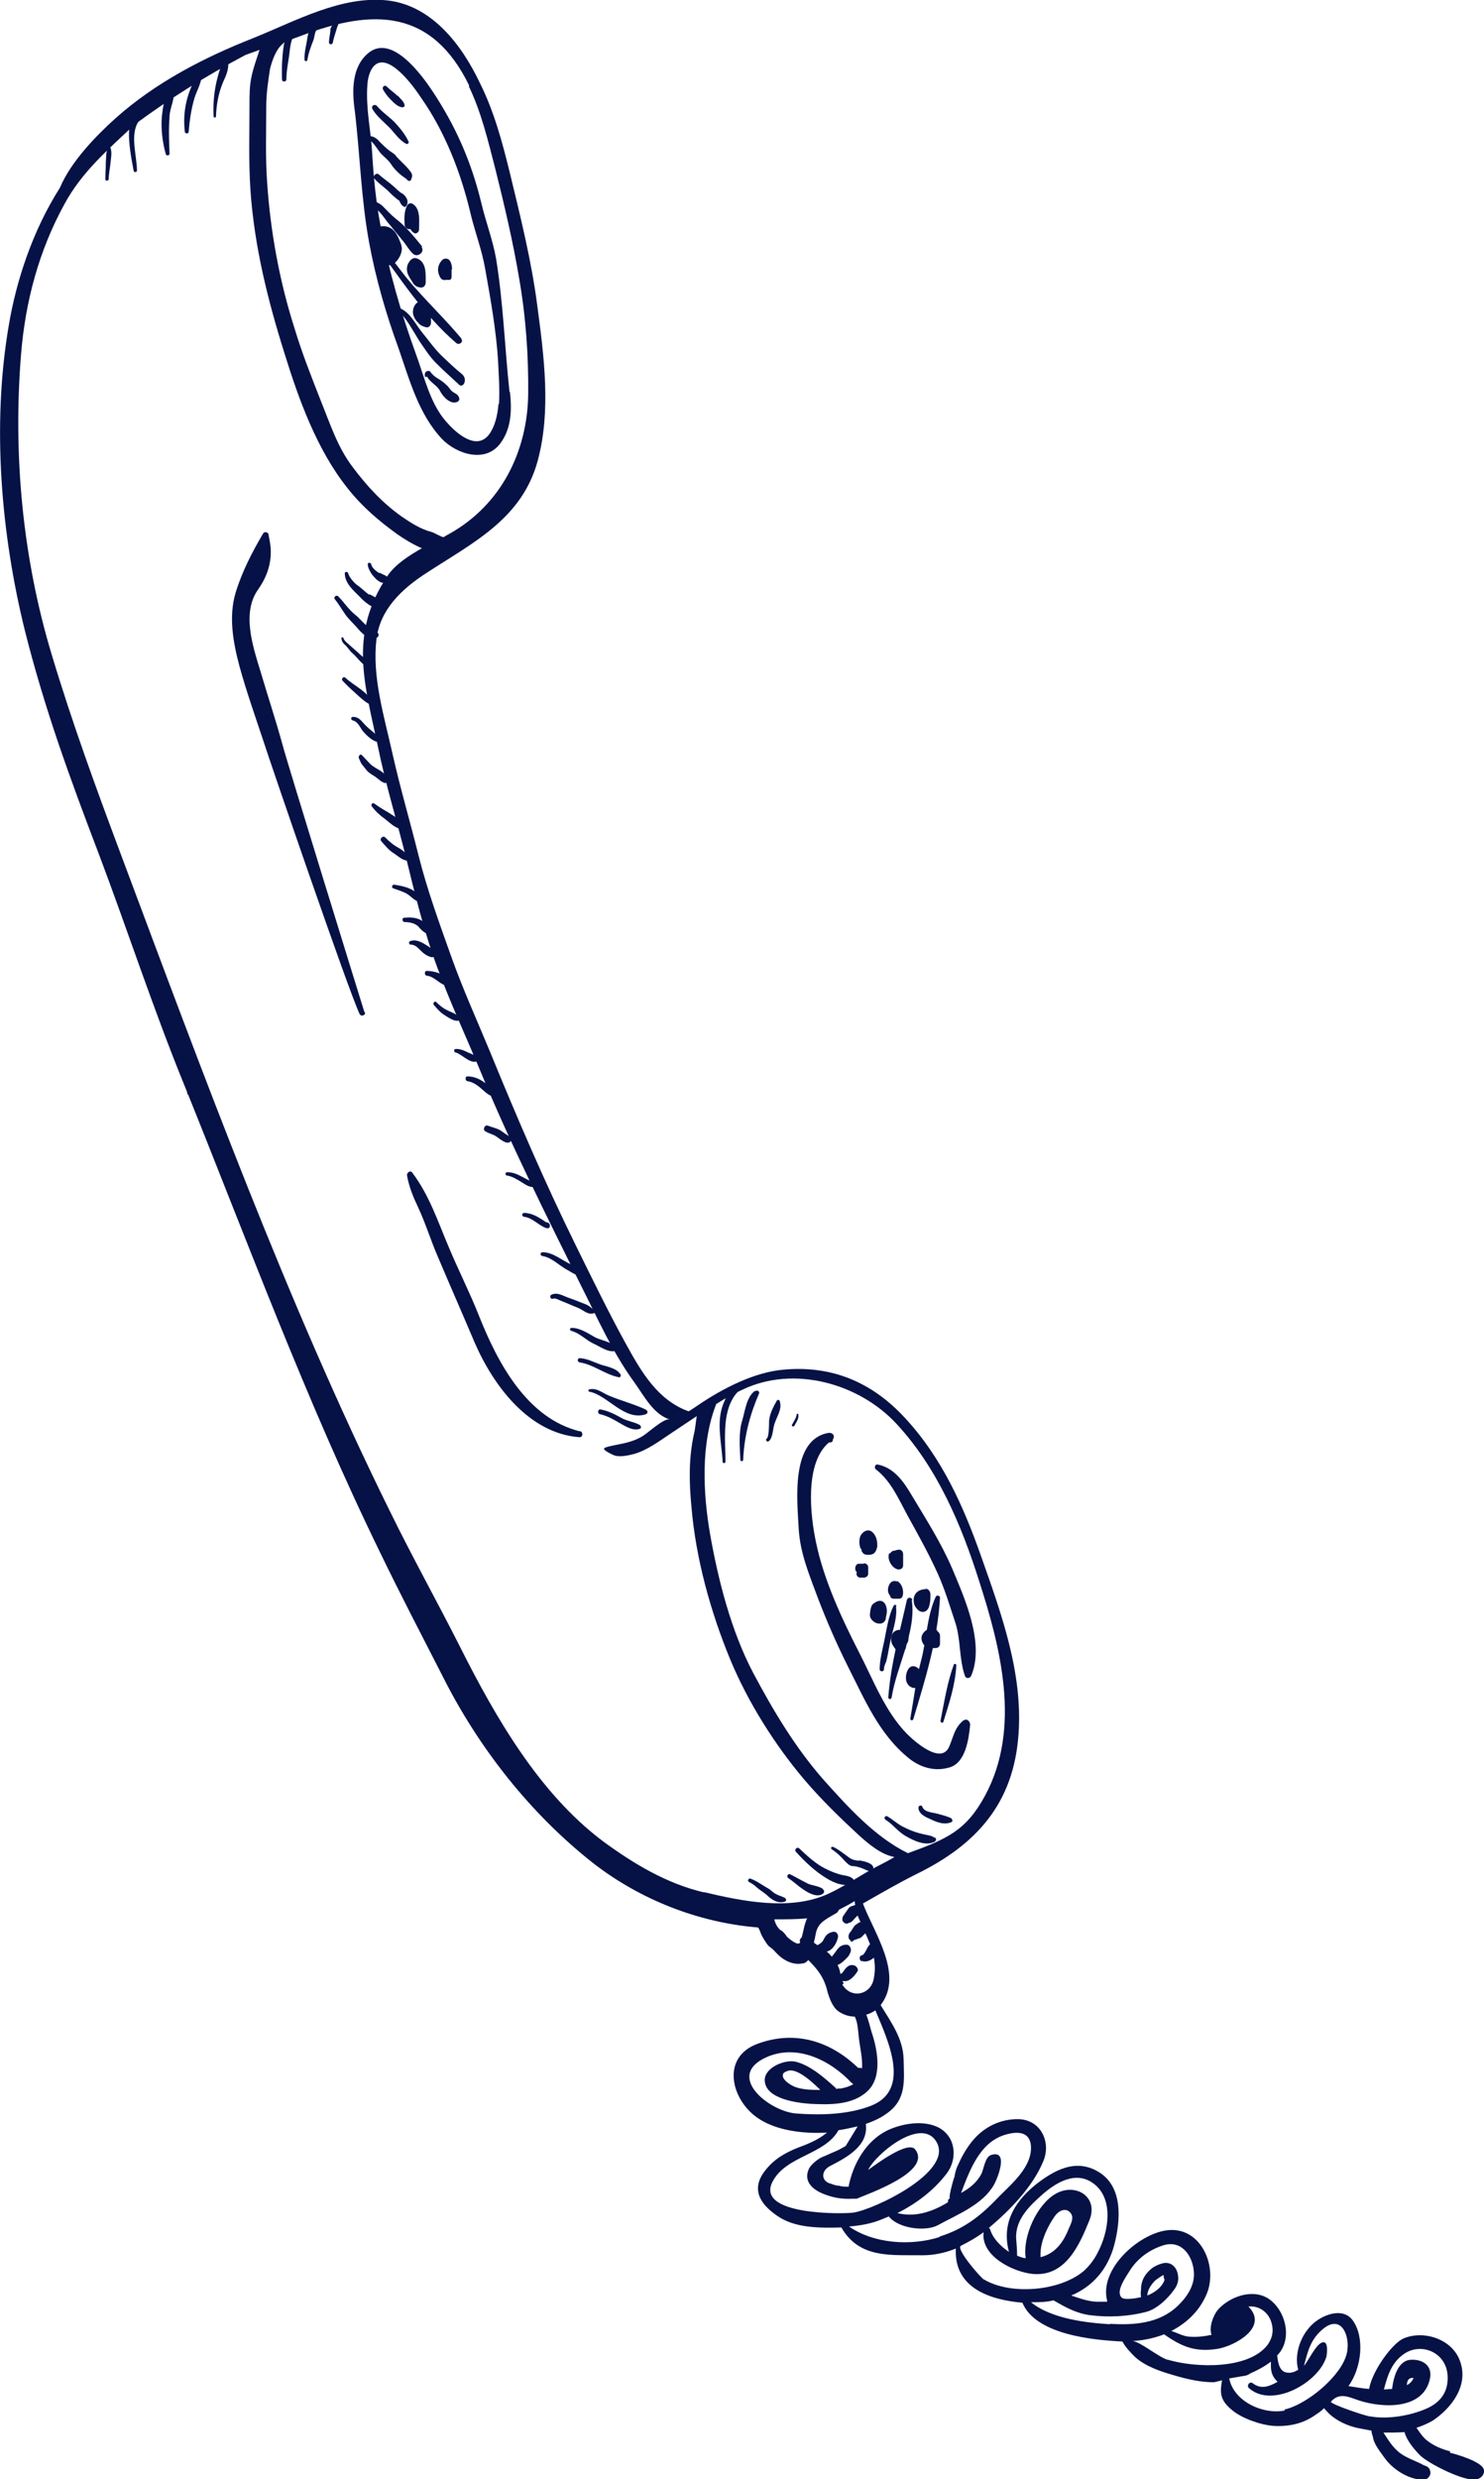 <?xml version="1.0" encoding="UTF-8"?>
<svg xmlns="http://www.w3.org/2000/svg" viewBox="0 0 309.9 517.3">
  <defs>
    <style>.d{fill:#061246;}</style>
  </defs>
  <g id="a"></g>
  <g id="b">
    <g id="c">
      <g>
        <g>
          <path class="d" d="M96.4,78c-1.4-1.1-2.7-2.4-4-3.6-1.6-1.5-2.9-3.4-4.3-5.1-1.3-1.6-2.3-3.8-4.2-4.8-.3-.2-.6,.1-.6,.4,0,.1,0,.3,0,.4,0,.3,.3,.4,.6,.3,1.3,1.4,2.8,4.2,3.7,5.6,1.1,1.6,2.1,3.2,3.5,4.6,1.6,1.6,3.2,3,4.8,4.5,.4,.4,1,0,1.1-.5,.2-.7,0-1.3-.6-1.8Z"></path>
          <path class="d" d="M96.4,70.7c-3-3.6-6.4-6.9-9.5-10.4-3-3.2-5.3-7.1-8.5-10.1-.2-.2-.5,0-.4,.3,5.3,7.2,10.4,15.2,17.3,21.1,.6,.5,1.6-.3,1-.9Z"></path>
          <path class="d" d="M95.9,83.1c-.2-.8-.7-.9-1.3-1.3-.6-.4-.8-1-1.3-1.4-.6-.6-1.3-1.1-2-1.5-.5-.3-1.1-.8-1.4-1.3-.1-.2-.4-.2-.5-.2-.6,.1-.7,.4-.7,1,0,.3,.3,.3,.5,.2,.6,1.2,2.1,1.8,2.7,3,.6,1.2,2.3,3,3.7,2.2,.2-.1,.4-.4,.3-.7Z"></path>
          <path class="d" d="M88.2,51.5c-1.7-2.1-3.4-4.2-5.6-5.9-1-.8-1.8-1.7-2.7-2.6-.7-.7-1.6-.8-2.3-1.6-.4-.5-1.1,.1-.8,.6,.5,.7,1,1.1,1.7,1.6,1.1,.7,1.9,2.2,2.8,3.2,.9,1.1,1.8,2.2,2.7,3.3,.8,.9,1.4,2.1,2.3,2.9,1,.8,2.5-.5,1.7-1.5Z"></path>
          <path class="d" d="M84,40.4c-.7-.4-1.2-1-1.8-1.5-1-.9-2.1-1.6-3.1-2.5-.5-.5-1.4,.4-.9,.9,.8,.9,1.8,1.6,2.7,2.4,.8,.8,1.6,1.6,2.5,2.2,.2,.5,.4,.9,.9,1.2,.2,.2,.5,0,.6-.2,.6-1-.2-2.1-1-2.6Z"></path>
          <path class="d" d="M85.7,35.8c-.9-1.3-2.3-2.3-3.2-3.5-.3-.3-.7-.5-1.1-.8-.7-.5-1.4-1.2-2-1.8-.6-.7-1.2-1.2-2.1-1.3-.5,0-.6,.6-.2,.8,1,.5,1.8,2.2,2.6,3,.7,.7,1.4,1.2,2,2.1,.5,.8,1.2,1.5,1.9,2.1,.4,.4,1.1,.7,1.5,1.2,.2,.2,.6,.2,.7,0,.3-.7,.4-1.1,0-1.7Z"></path>
          <path class="d" d="M85.3,29.5c-.7-1.5-1.8-2.8-2.9-4-1.2-1.2-2.6-2.1-3.7-3.4-.5-.5-1.3,0-.9,.7,.9,1.5,2.2,2.5,3.4,3.7,1.2,1.2,2.1,2.7,3.6,3.5,.3,.2,.7-.2,.5-.5Z"></path>
          <path class="d" d="M83,20c-.7-.7-1.5-1.2-2.2-1.9-.4-.5-1.1,0-.8,.6,.4,.7,.9,1.4,1.5,2,.6,.6,1.5,1.6,2.5,1.7,.2,0,.5-.1,.5-.4-.1-.8-.9-1.4-1.4-2Z"></path>
          <path class="d" d="M35.4,24.3c.1-1.9,1.1-3.5,.9-5.4,0-.4-.5-.6-.7-.3-1.3,1.3-1.6,3.9-1.8,5.7-.2,2.7,.1,5.2,.8,7.8,.1,.5,.9,.4,.8-.1-.1-2.6-.2-5,0-7.5Z"></path>
          <path class="d" d="M42,15.1c0-.3-.5-.3-.6,0-.9,1.8-1.6,3.1-2.2,5.1-.7,2.4-.9,4.8-.6,7.3,0,.4,.8,.5,.8,0,.2-2.4,.5-4.6,1.2-7,.5-1.7,1.8-3.6,1.4-5.4Z"></path>
          <path class="d" d="M47.5,12.4c0-.3-.6-.3-.8,0-1.6,3.9-2.3,7.7-2.1,11.9,0,.3,.5,.3,.5,0,.1-2.5,.5-4.8,1.5-7.2,.7-1.5,1.4-3.1,.9-4.7Z"></path>
          <path class="d" d="M61.7,5.8c-3-.9-2.9,9.4-2.8,10.8,0,.6,.9,.5,.9,0,0-2,.5-4,.7-6,.1-1,.3-2,.7-3,.2-.5,.6-.8,.7-1.3,0-.2,0-.4-.3-.5Z"></path>
          <path class="d" d="M65.5,5c-.8,.7-1.1,1.7-1.3,2.8-.2,1.6-.7,3.1-.6,4.7,0,.3,.5,.4,.6,0,.2-1.4,.7-2.7,1.2-4,.4-1,.2-1.9,1.1-2.8,.5-.5-.4-1.4-.9-.9Z"></path>
          <path class="d" d="M70.8,3.7c-.7-.7-1.3,1-1.4,1.4,0,.3-.4,.7-.4,1,0,.9-.3,1.8-.3,2.8,0,.4,.7,.5,.8,0,.2-1.1,.6-2.1,.9-3.2,.2-.5,.8-1.7,.3-2.2Z"></path>
          <path class="d" d="M28.7,24.9c-3.3-.8-1,9.4-.8,10.7,0,.4,.7,.4,.7,0,0-3-1.5-7.5,.3-10.2,.1-.2,0-.4-.2-.4Z"></path>
          <path class="d" d="M23.1,30.9c-.1-.3-.5-.2-.6,0-.4,.9-.3,1.9-.4,2.8,0,1.2-.1,2.5-.1,3.7,0,.4,.6,.4,.7,0,0-1.2,.3-2.4,.4-3.6,.1-1,.3-1.9,0-2.9Z"></path>
          <path class="d" d="M78.8,131.9c-.6-.4-1.3-.7-1.9-1.1-1-.7-1.8-1.8-2.7-2.5-1.4-1.1-2.4-2.7-3.6-3.9-.4-.3-1,.2-.7,.6,.8,1,1.5,2.2,2.2,3.2,.7,1,1.6,1.8,2.4,2.7,1,1.2,2.6,2.9,4.3,2.1,.3-.2,.4-.8,0-1Z"></path>
          <path class="d" d="M77.1,124.1c-.9-.6-1.6-1.4-2.5-2-.7-.5-1.7-1.7-1.9-2.5-.1-.4-.7-.3-.7,0,0,2.1,1.8,3.6,3.1,4.9,.8,.9,3.1,3,4.3,2.1,1.5-1.1-1.7-2.2-2.2-2.6Z"></path>
          <path class="d" d="M79.2,119.6c-.6-.4-1.5-1-1.7-1.9-.1-.4-.7-.3-.7,0,0,.8,.5,1.6,.9,2.2,.5,.6,1.4,1.7,2.3,1.7,.5,0,.9,0,1.1-.5,.3-.9-1.3-1.2-1.8-1.6Z"></path>
          <path class="d" d="M77.8,138.9c-.8-1-2.1-1.8-3-2.7-.6-.5-1.1-1-1.7-1.5-.5-.5-1.2-.9-1.4-1.6,0-.2-.4-.1-.4,0,0,.7,.4,1.2,.9,1.6,.5,.5,.9,1.2,1.4,1.6,1.1,.9,2.4,3.1,3.9,3,.2,0,.4-.3,.2-.5Z"></path>
          <path class="d" d="M77.8,146.6c-1-2.3-3.9-3.5-5.7-5.2-.3-.3-.9,.2-.6,.6,.9,1,1.9,1.9,2.9,2.8,.9,.8,1.8,1.7,2.9,2.2,.2,.1,.5-.1,.4-.4Z"></path>
          <path class="d" d="M78.1,152.9c-.7-.6-1.5-1.2-2.1-1.9-.7-.8-1.3-1.5-2.4-1.4-.3,0-.4,.6,0,.7,1.2,.3,1.5,1.4,2.2,2.3,.7,.8,1.9,2,3,2.2,.3,0,.5-.1,.4-.4-.1-.7-.5-1-1-1.4Z"></path>
          <path class="d" d="M77.4,159.5c-.6-.6-1.2-1.3-1.8-1.9-.5-.5-.8,.5-.7,.5,0,0,.5,1.2,.6,1.3,.4,.5,.8,1,1.2,1.5,.5,.5,1.1,.8,1.7,1.2,.7,.5,1.2,1.1,2,1.3,.3,0,.6-.3,.5-.6-.3-1.9-2.4-2.2-3.6-3.4Z"></path>
          <path class="d" d="M81.7,169.9c-1.2-.7-2.4-1.4-3.5-2.2-.3-.3-.8,.1-.6,.5,.8,1.1,1.7,1.9,2.8,2.7,.9,.7,1.9,1.7,3,2,.3,0,.6-.2,.5-.6-.3-1.2-1.3-1.9-2.3-2.4Z"></path>
          <path class="d" d="M85.5,179c-.6-.9-1.4-1.6-2.3-2.1-1.1-.6-1.9-1.3-2.8-2.2-.4-.4-1.2,.3-.8,.8,.7,.8,1.5,1.8,2.4,2.4,1,.6,1.9,1.6,3.1,1.7,.3,0,.5-.3,.3-.5Z"></path>
          <path class="d" d="M154.1,289.8c-1.8-.4-2.4,1.7-3,3-1.6,3.9-.4,8.2-.2,12.2,0,.4,.6,.4,.6,0,0-4.6-.9-10.9,2.6-14.6,.2-.2,.2-.5-.1-.6Z"></path>
          <path class="d" d="M157.7,290.2c-1.8,1.2-2.1,4.2-2.7,6.2-.8,2.5-.5,5.6-.4,8.2,0,.4,.6,.4,.6,0,.2-4.9,1.4-9.4,3.3-13.8,.2-.5-.4-.8-.8-.5Z"></path>
          <path class="d" d="M162.8,292.3c-.1-.3-.5-.2-.6,0-.7,1.2-1.6,3-1.6,4.4,0,.5,0,3.2-.5,3.5-.3,.2,0,.7,.3,.6,.9-.4,1-2.4,1.2-3.2,.4-1.8,1.9-3.5,1.2-5.3Z"></path>
          <path class="d" d="M166.7,295.1c0-.2-.3-.1-.3,0-.1,.4-.2,.8-.4,1.1-.2,.4-.4,.7-.6,1.1-.2,.3,.3,.5,.5,.2,.4-.8,1-1.5,.8-2.4Z"></path>
          <path class="d" d="M178.2,392.1c-.6-.5-.8-.5-1.5-.7-1.5-.2-3-.8-4.4-1.5-2-1-3.8-2.7-5.4-4.2-.4-.4-1.1,.2-.7,.7,1.9,2.1,4,4.1,6.5,5.6,1.5,.9,3.8,1.9,5.4,.9,.3-.2,.4-.6,0-.8Z"></path>
          <path class="d" d="M179.4,388.3c-1.2-.2-1.5-.2-2.5-1-1-.7-1.8-1.4-2.9-1.9-.4-.2-.6,.3-.3,.5,1.1,.7,1.9,1.5,2.7,2.4,.5,.5,1,1.1,1.7,1.1,.6,0,1.2,.2,1.8,.4,.6,.2,1.4,.7,2,.7,.2,0,.4-.1,.4-.3,.6-1.4-2.1-1.9-3-2Z"></path>
          <path class="d" d="M171.9,394.2c-.9-.7-2.3-.7-3.3-1.2-1.2-.6-2.4-1.3-3.6-1.9-.5-.2-.8,.5-.4,.8,1.1,.7,2.1,1.7,3.2,2.4,1,.7,2.8,1.7,4,.9,.4-.3,.4-.7,0-1Z"></path>
          <path class="d" d="M164,396.1c-.6-.4-1.3-.5-2-.9-.6-.3-1-.8-1.5-1.1-1.3-.7-2.4-1.6-3.8-2.1-.4-.1-.7,.5-.3,.7,.6,.3,1.2,.7,1.7,1.2,.6,.5,1.4,1,2,1.5,1,1,2.4,1.9,3.8,1.4,.4-.1,.3-.6,0-.8Z"></path>
          <path class="d" d="M195.2,383.5c-.7-.5-1.3-.5-2.1-.7-1.5-.3-2.9-.8-4.3-1.5-1.3-.6-2.3-1.6-3.5-2.3-.5-.2-.8,.4-.4,.7,1.6,1,2.6,2.5,4.2,3.4,1.7,1,4.2,2.2,6.1,1.2,.3-.2,.4-.7,0-.9Z"></path>
          <path class="d" d="M198.8,379.5c-.9-.5-1.9-.7-2.9-1-1-.3-2.9-.3-3.3-1.5-.1-.4-.8-.3-.8,.2,0,1.2,1.3,1.9,2.3,2.3,1.4,.7,3.1,1.4,4.6,.7,.3-.1,.2-.5,0-.7Z"></path>
          <path class="d" d="M190.5,333.9c0-.6-.9-.7-1.1-.1-1.5,6.7-3.4,13.5-3.9,20.4,0,.4,.6,.5,.7,0,1-6.5,5.2-13.7,4.2-20.3Z"></path>
          <path class="d" d="M187.2,335.2c0-.3-.4-.5-.6-.1-1.1,2.2-1.4,4.7-1.9,7.1-.4,2-1,4.1-1,6.1,0,.6,.9,.6,.9,0,0-.7,.3-1.1,.5-1.7,.4-1.6,.6-3.3,1-4.9,.5-2,1.3-4.4,1-6.5Z"></path>
          <path class="d" d="M195.4,333.2c-1.9,4.2-1.9,9.1-3.1,13.5-1,3.7-1.5,8-2.2,11.9,0,.4,.4,.5,.6,.2,2.5-8.3,5.1-16.6,5.6-25.4,0-.5-.7-.6-.9-.2Z"></path>
          <path class="d" d="M199.2,347.3c-1.4,3.8-2,7.8-2.8,11.8,0,.4,.5,.5,.6,.2,1.2-3.9,2.5-7.7,2.7-11.8,0-.4-.5-.4-.6,0Z"></path>
          <path class="d" d="M133.7,297.4c-1.2-.7-2.6-.8-3.9-1.5-1.4-.8-2.8-1.5-4.4-1.8-.6-.1-.7,.9-.1,1,1.8,.4,3.3,1.4,4.9,2.3,1.1,.6,2.4,1.2,3.5,.7,.2-.1,.2-.5,0-.6Z"></path>
          <path class="d" d="M135,294.2c-2.5-1.2-5.3-1.9-7.9-3-1.4-.6-2.4-1.6-4-1.3-.3,0-.3,.5,0,.5,3.9,.8,7.3,6.2,11.8,4.7,.3-.1,.5-.7,.1-.8Z"></path>
          <path class="d" d="M129.5,286.7c-.8-1.2-2.6-1.5-3.9-1.9-1.5-.5-2.9-1.3-4.5-1.4-.6,0-.6,.8,0,.9,2.8,.4,5.4,2.6,8.2,3.1,.3,0,.4-.4,.3-.6Z"></path>
          <path class="d" d="M128.7,281.3c-1.1-1.5-3.2-1.5-4.7-2.4-1.4-.8-3.1-1.9-4.7-1.8-.3,0-.4,.5,0,.6,1.8,.5,2.9,1.8,4.5,2.6,1.4,.6,3.2,2,4.7,1.6,.2,0,.4-.4,.3-.7Z"></path>
          <path class="d" d="M124.2,273.5c-.5-.4-1.1-1-1.8-1.3-1.1-.4-2.2-.9-3.4-1.3-1.3-.4-2.6-1.4-3.9-.7-.4,.2-.1,1,.3,.8,.7-.2,1.3,.3,1.9,.5,1.1,.4,2.3,1,3.4,1.4,1.2,.5,2.1,1.6,3.4,1.1,.3-.1,.2-.5,0-.6Z"></path>
          <path class="d" d="M121.7,265.4c-.8-.7-1.4-1.2-2.3-1.5-2-.8-3.8-2.6-6.1-2.6-.5,0-.6,.7,0,.8,1.9,.3,3.4,1.9,5,2.8,1,.5,2.3,1.6,3.4,1.2,.3-.1,.3-.6,0-.7Z"></path>
          <path class="d" d="M114.7,255.3c-.2-.2-.5-.2-.7-.3-.4-.2-.7-.5-1.1-.7-1.1-.7-2.2-1.2-3.5-1.2-.4,0-.5,.7,0,.8,1.9,.2,3.1,1.9,4.8,2.4,.3,0,.5,0,.6-.3,.1-.3,0-.5-.1-.7Z"></path>
          <path class="d" d="M111.5,246.7c.6,.2-.3-.1-.5-.2-.6-.2-1.1-.5-1.7-.8-1.1-.6-2.1-1.1-3.4-1.1-.4,0-.5,.7,0,.7,1.1,.2,1.9,.7,2.9,1.3,.8,.5,1.6,1.1,2.5,1.1,.6,0,.9-.8,.3-1.1Z"></path>
          <path class="d" d="M106.8,237.6c-.2-.4-.4-.4-.8-.7-.5-.3-.9-.6-1.3-.9-.9-.6-1.8-.7-2.8-1.1-.7-.3-1.2,.9-.5,1.2,.5,.3,1.1,.5,1.6,.7,.5,.2,1,.6,1.4,.9,.6,.4,1.7,1.2,2.3,.4,.1-.2,.2-.4,0-.5Z"></path>
          <path class="d" d="M103.7,228.1c-.4-1-1.7-1.6-2.5-2.2-1.1-.8-2.3-1.3-3.6-1.3-.5,0-.5,.9,0,1,1.3,.2,2.3,1,3.3,1.9,.7,.6,1.5,1.4,2.5,1.2,.3,0,.4-.3,.3-.6Z"></path>
          <path class="d" d="M99.8,220.9c-.4-.7-1.4-1-2.1-1.3-.8-.4-1.7-.8-2.6-.7-.3,0-.4,.6,0,.7,1.3,.3,3.2,2.6,4.6,1.8,.2-.1,.2-.3,.1-.5Z"></path>
          <path class="d" d="M95.9,212.4c-.5-.9-1.8-1.2-2.7-1.7-.8-.4-1.5-1-2.1-1.6-.3-.3-.8,.2-.5,.6,.6,.7,1.2,1.4,1.9,1.9,.8,.5,2.1,1.5,3.1,1.4,.3,0,.5-.3,.3-.6Z"></path>
          <path class="d" d="M93.5,204.4c-1-1.3-2.9-1.8-4.4-1.8-.5,0-.5,.9,0,1,1.4,.1,2.4,1.4,3.6,1.9,.5,.2,1.2-.6,.8-1.1Z"></path>
          <path class="d" d="M90.6,198.2c-1.5-.8-3.2-2.5-5-1.8-.3,.1-.2,.7,.1,.7,1,0,1.6,.7,2.2,1.3,.6,.6,1.3,1.1,2.1,1.3,.9,.3,1.4-1.1,.6-1.6Z"></path>
          <path class="d" d="M90.4,193.7c0,0,0,0,0-.2,0-.1-.2-.2-.3-.2h0c0,0-.1,0-.2,0-.7-.4-1.3-.9-2-1.3-1.1-.6-2.3-.6-3.5-.5-.5,0-.4,.8,0,.9,1,0,2.4,.2,3.1,1.1,.6,.7,1.3,1.3,2.2,1.5,.7,0,.9-.6,.7-1.1Z"></path>
          <path class="d" d="M87.8,187.6c-.8-2.2-3.6-2.7-5.5-3-.5,0-.6,.7-.1,.8,.9,.3,1.8,.6,2.6,1,.9,.5,1.6,1.4,2.5,1.7,.3,.1,.6-.2,.5-.6Z"></path>
        </g>
        <path class="d" d="M201.3,358.9c-2,1.6-2.1,3.3-3.1,5.6-1.7,3.8-7.2-1.1-8.8-2.7-4.6-4.7-7-11.2-10-17-3.6-7-7.4-15.2-9-23-1.2-5.6-2.4-16.5,2.7-20.8,.3,0,.7,0,.8-.4,0-.2,.1-.4,.2-.6,.2-.7-.5-1.1-1.1-1-8,1.4-6.5,14.3-6.2,20.1,.3,5,2.2,9.5,3.9,14.1,1.9,5,4,9.8,6.4,14.6,3.5,6.9,6.5,14.1,12.7,19.1,2.5,2,5.5,2.8,8.5,1.9,3.4-1,4-6,4.3-8.9,0-.7-.7-1.4-1.3-.9Z"></path>
        <path class="d" d="M121.2,298.7c-11.2-2.7-17.3-14.4-21.2-24.2-1.9-4.8-4.3-9.5-6.3-14.3-2.3-5.4-4-10.7-7.6-15.5-.4-.6-1.2,0-1.1,.6,.4,2.3,1.3,4.5,2.3,6.6,1.6,3.4,2.7,7.1,4.2,10.5,2.5,5.9,5.1,11.8,7.6,17.7,3.9,9,11.3,19,21.9,19.8,.8,0,.8-1.1,.1-1.3Z"></path>
        <path class="d" d="M302.8,511.5c-1.6-.4-3.3-1.1-4.6-2.1-1-.7-1.7-1.8-2.4-2.8,1.2-.4,2.4-.9,3.4-1.5,3.9-2.6,7.4-7.2,5.8-12.1-1.5-4.9-7.7-6.9-12-5-2.3,1.1-6.4,6.6-7.1,10.5-1.4-.1-2.9-.4-4.3-.6,2.8-3.9,3.4-10.2,.9-13.7-1.8-2.5-5.2-1.5-7.3-.1-3.2,2.1-5.1,6.7-4.1,10.4,0,0,0,0,0,0-.7,.4-1.4,.7-2.2,.6-1.7-.1-2-2-2.2-3.6,0,0,.1-.1,.2-.2,3.1-3.4,1.5-9.4-2.1-11.7-3.4-2.1-8.1-.3-10.5,2.4-.9,1.1-1.9,3.6-1.3,5.2-1.4,.3-2.8,.5-4.4,.4-1.4,0-2.7-.8-4-1.2,3.1-1.6,5.7-4,7.2-7.3,2.8-5.8-.9-14.7-8.2-13.7-5.9,.8-14.1,8.1-12.4,14.7,0,0,0,.1,0,.2-.7,0-1.4,0-2,0-1.8,0-3.7-.7-5.5-1.3,4.3-1.8,7.6-5.3,9-10.6,1.3-5,1.9-12.1-3.3-15.2-4.8-2.9-9.4-.3-13.3,2.8-4.6,3.8-6.9,8.3-5.4,13.9-1.8-1.2-3.4-2.9-3.9-4.6,0-.2-.2-.3-.3-.4,4.4-3.7,9.2-8.6,11.4-14,1.6-3.9-.5-8.5-5.1-8.7-3.8-.1-7.3,1.6-9.7,4.5-1.4,1.7-2.3,3.4-3.2,5.4-.3,.7-.5,1.5-.6,2.3,.2-1.1-1.4,4.4-.9,4.3-.3,.1-.5,.4-.4,.8,0,0-.2,.1-.3,.2-3.2,1.9-6.7,3-10.3,2.1,4-2,7.7-4.8,10.4-8.4,2.1-2.9,1.9-7.4-1.7-9.4-3.2-1.7-7.8-.9-10.9,.6-4.4,2.2-7.1,7-8,11.7-.6,0-1.3,0-1.9-.2-.6,0-1.2-.2-1.7-.4-2.2-.5-2.2-2.7-.3-3.7,3.7-1.9,8.1-4.3,7.5-8.8,1.7-.6,3.2-1.3,4.4-2.2,4.1-2.9,3.6-6.7,3.5-11.3-.1-4.3-2.6-7.7-4.8-11.3,4.9-6.3-1.4-15.1-3.7-21.2,3.7-2.1,7.3-4.2,11.1-6.1,12.5-6.1,20.4-14.7,21.4-29.3,.9-12.8-3.6-25.1-7.8-37-3.7-10.5-8.2-20.6-15.9-28.9-6.9-7.5-15.3-11-25.3-10.1-6.2,.5-12.9,4-17.9,7.4-.6,.4-1.3,.9-2,1.3-6.4-2.3-9.8-8.1-13-13.9-3.7-6.7-7.1-13.7-10.5-20.6-6.6-13.4-12.3-26.7-18-40.6-2.7-6.5-5.6-12.9-8-19.6-2.5-7-5.1-14.1-6.9-21.3-1.8-7.2-3.9-14.3-5.5-21.5-1.7-7.6-4.2-15.7-3.3-23.5,.7-6.3,5.3-10.6,10.4-13.9,9.8-6.4,20-11.3,23.3-23.5,2.8-10.4,1.3-21.8-.1-32.3-1.2-9.3-3.5-18.5-5.7-27.6-1.6-6.5-3.3-12.9-6.3-18.9C96.5,9.5,90.3,1.2,81,.1c-9.6-1.1-19.3,4.3-28,7.8-10.4,4.1-20.5,9.3-28.9,16.8-3.9,3.5-9.3,9-11.6,14.5C6.9,48,3.4,58.4,1.8,68.1c-3.5,20.6-1.6,43.3,3.4,63.5,4.1,16.3,9.4,30.8,15.4,46.5,5.9,15.6,11.5,32.7,17.8,48.1,13.1,32.4,25.5,66.1,41,97.8,4.2,8.7,8.7,17.3,13.1,25.9,7.5,14.9,18.3,28.6,31.4,38.9,9.8,7.6,22,12.4,34.4,13.4,.4,.5,.5,1.2,.8,1.7,.3,.6,.7,1.2,1.1,1.8,.3,.4,.6,.6,1,.9,.4,.3,.6,.6,.9,.9,1.5,1.6,3.5,2.6,5.5,2.2,.5,0,.9-.4,1.2-.7,1.9,1.9,3.3,3.6,4,6.6,.4,1.4,1.1,3.3,2.3,4.1,1,.7,2.2,1.1,3.4,1.1,.6,1.1,.7,3,.8,3.9,.2,2.3,.9,4.8,.7,6.9-.1,0-.2-.1-.4-.1-.1,0-.3,0-.4,0-5.7-5.5-13-7.9-20.8-5.1-8.1,2.8-5.7,12.1,.2,15.8,3.6,2.3,8.9,3.1,14.1,2.8-1.8,1.5-4,2.4-6.2,3.2-2.7,1.1-4.9,2.4-6.7,4.7-3,3.8-1.2,6.9,2.4,9.4,3.8,2.7,9,2.6,13.5,2.5,0,0,0,0,0,0,3.8,6.6,10.5,5.7,17,5.8,2.3,0,4.7-.5,6.9-1.4-.4,8.3,7.2,10.7,13.9,11.3,2.8,6.7,14.8,7.8,20.9,8.1,.6,1.2,1.9,2.5,2.5,3.1,2.1,2,5.3,3.1,8.1,3.9,3,.9,5.8,1.5,8.5,1.5,.6-.1,1.1-.3,1.7-.4-.5,2.7-.4,4.2,2.2,6.3,2.1,1.7,5.9,3,8.5,3.2,3.4,.2,6.4-.5,9.1-2.5,.5-.3,1-.7,1.5-1.2,.3,.4,.7,.8,1.1,1.2,1.5,1.4,3.6,2.4,5.7,2.9,1,.2,2.1,.4,3.1,.6,0,.5,.2,.9,.3,1.3,.2,1.6,1.7,3.3,2.6,4.6,1.7,2.3,5.2,4.5,8.1,4.3,.5,0,1-.4,1.2-.9,.2-.4,.1-.8,0-1.1-.2-.6-.7-.8-1.3-1-1.6-.9-3.4-1.4-4.9-2.5-1.6-1.2-2.5-2.8-3.5-4.3,1.5,0,2.9,0,4.4-.1,.5,1.9,2.3,3.9,3.3,4.9,1.8,1.7,8.9,5.3,11.5,5,1-.1,1.9-.9,1.8-1.9-.1-1.8-5.9-3.4-7.1-3.7Zm-153.1-218.6c1.7-1.1,3.5-2.1,5.3-2.9,10.8-5.2,24.5-1.3,32.3,7.2,8.5,9.2,13.5,21.1,17.2,32.8,4.3,13.4,8.9,30.5,1.2,44.7-3.9,7.2-7.8,9-16.1,12-6.9-3.4-12.4-9.5-17.6-15.3-5.9-6.7-10.5-14.4-14.7-22.3-4.6-8.7-7.3-19.3-9-28.9-1.5-8.6-2-19,1.3-27.3ZM97.9,18c2.6,5.4,4,11.3,5.5,17.1,1.9,7.6,3.7,15.2,5,22.9,1.4,8,2,16.3,1.9,24.4-.2,11.9-5.7,22.9-16.3,28.9-.4,.2-.9,.5-1.4,.8-.8-.2-1.8-.9-2.5-1.1-2.3-.6-4.3-1.9-6.2-3.2-4.1-2.9-7.3-6.4-10.3-10.4-3.1-4.1-4.6-8.8-6.5-13.5-2-5.1-4-10.1-5.6-15.4-3.1-9.7-5-20-5.7-30.2-.4-5.4-.2-10.7-.2-16.1,0-2.7,.4-5.3,.8-7.9,.5-1.9,1.3-4.1,2.7-5.2,.2-.2,.3-.3,.4-.4,1.1-.4,2.2-.8,3.3-1.2,15.2-5.8,27.4-5.6,35.2,10.4Zm70.6,382.4c-.6,1.3-.7,2.6-1.1,3.9-.3,.2-.5,.6-.3,1-.4,.8-1.9-.4-2.8-1.2-.2-.4-.6-.8-.9-1.1-.1-.1-.3-.2-.5-.3-.6-.6-1-1.3-1.2-2.2,2.3,0,4.6,0,6.9-.2,0,0,0,0,0,0Zm-21.4-5.5c-7.8-1.8-14.8-6-21.2-10.7-13.3-10-22.4-25.8-29.8-40.5-4.8-9.5-10-18.8-14.7-28.4-21.4-43.3-39-91.2-56.3-137.4-5.1-13.6-10.1-27.3-14.3-41.3-6.1-20.2-8.1-41.7-6.4-62.7,.9-11,3.7-21.5,9-31.2,3.7-6.9,9.3-11.6,14.7-16.7,7.3-5.4,15-10.2,23.1-14.5,1-.4,2-.7,3-1.1-.6,1.9-1.3,3.7-1.7,5.7-.4,1.9-.4,3.8-.4,5.6,0,6-.2,12,.2,18,.8,11.6,3.6,22.9,7.1,34,3,9.7,6.8,20.2,13.2,28.2,3,3.8,6.5,6.8,10.4,9.6,1.3,.9,3.2,2.1,5.1,2.9-2.8,1.6-5.6,3.4-7.2,5.8-8.1,12.1-4.8,22.3-2,35.5,1.6,7.9,4,15.6,5.9,23.3,1.9,7.8,3.8,15.6,6.6,23.1,2.7,7.3,6,14.4,9,21.6,6.1,14.8,13.8,30.2,20.9,44.5,3.5,6.9,6.6,14,11.2,20.3,2,2.8,4,6.7,7.4,7.7-.8-.2-2,.6-4.9,2.9-2.9,2.3-6.7,2.2-8.7,3-.9,.4,2,1.6,2,1.6,1.2,.4,2.9,0,4.1-.3,2.8-.8,5.3-2.7,7.7-4.3,1.8-1.2,3.6-2.4,5.4-3.6-.2,1.2-.3,2.6-.6,3.8-1.1,5-1,10.1-.5,15.2,.9,10.7,4,21.9,8.1,31.8,3.7,8.9,9.3,17.8,15.5,25.1,3.5,4.1,7.3,7.8,11.3,11.5,2.1,1.9,4.7,4.1,7.5,4.6-1.2,.7-2.5,1.4-3.9,2.1-3.4,1.8-6.5,4-10,5.6-7.9,3.6-18,1.5-26-.4Zm29.1,19c-.1-.2-.2-.4-.3-.5,.2,0,.4,0,.6,0,1.1,0,2.1-1.3,2.6-2.1,.2-.4-.2-.9-.5-1.1-1.2-.5-1.9,.3-2.5,1.2-.1,.2-.3,.4-.6,.5-.1-.7-.3-1.3-.6-1.9,0,0,.2,0,.3-.1,.6-.3,1.1-.8,1.6-1.3,.2-.2,.4-.4,.5-.6,.1-.2,.7-1.4,.3-.6,.3-.7-.1-1.7-1-1.6-1.4,.1-1.7,1-2.5,2-.1,.2-.3,.3-.4,.5-.3-.4-.7-.8-1.1-1.1,0,0,.1,0,.2,0,1.2-.4,2-1.9,2.2-3,.1-.6-.4-1.2-1-1.1-1,.2-1.5,.6-2,1.6-.2,.5-.7,.9-1.3,1.2-.2-.2-.5-.3-.7-.5,0,0,0-.2,0-.3,.3-.9,.3-1.9,.7-2.7,.7-1.6,2.7-2.4,4.1-3.3,.2-.2,.3-.4,.4-.6,1.2-.6,2.3-1.2,3.3-1.8,0,.2,0,.5,.1,.8-.7,.3-1,.2-1.4,.7-.2,.3-.5,.7-.7,1-.3,.5-.6,.7-.6,1.3,0,.7,.9,1.2,1.4,.7,0,0,0,0,0,0,0,0,.1,0,.2,0,.4-.2,.7-.5,.9-.8,.2-.2,.5-.5,.7-.7,.2,.5,.4,1,.6,1.4-.4,0-.7,.4-1.1,.6-.4,.4-.6,.9-.9,1.3-.2,.2-.5,.6-.5,1,0,.2,0,.4,.1,.6,0,0,.3,.3,.3,.3,0,.3,.5,.4,.6,0,.5-.2,.9-.3,1.4-.5,.3-.1,.6-.5,.8-.7,.1,0,.2-.2,.3-.3,.4,.8,.7,1.6,1,2.3,0,0-.1,.1-.2,.2-.3,.4-.5,.8-.7,1.2-.2,.3-.4,.8-.8,.9-.6,.1-.6,.9-.2,1.2h0s0,0,0,0c0,0,.1,0,.2,0,.9,.3,1.8-.1,2.5-.7,.2,1.3,.3,2.6,0,4.2-.5,3.6-4.8,4.5-6.6,1.4Zm-10.1,27.1c-5.5-.5-14.7-7.8-6.1-11.7,6.4-2.9,13.4,.6,17.8,5.3,.1,.1,.3,.2,.4,.3-.7,.4-1.5,.7-2.6,.9-.3,0-.6,0-1,.1,0-.1-.1-.3-.3-.4-2.2-2-5.2-4.6-8.2-5.3-2.3-.5-6.5,1.3-6.4,3.9,.1,3.9,6.8,4.7,9.5,4.9,4,.2,8.8,.3,11.9-2.6,3.3-3,2.1-8.9,.9-12.4-.3-1-.6-2.4-1.1-3.6,.7-.2,1.3-.5,1.9-.9,2.7,6.4,7.5,16.6-.9,19.9-4.9,1.9-10.7,2-15.9,1.6Zm5.2-4.9c-1.9,0-4.5,0-6.2-1.1-1-.6-1.8-1.4-1.6-2.1,0-.3,.4-.6,1.1-.8,2-.6,5.5,2.8,6.7,4Zm-10,19.2c2.8-5.5,10.9-5.6,13.8-10.8,1.4-.2,2.7-.5,4-.8l-2.5,4.1c-.7,.4-1.4,.8-2.1,1.1-1,.4-2,.9-3,1.3-.8,.4-2.2,1.5-2.6,2.4-1.3,3,1.4,4.7,3.9,5.5,1.7,.6,3.5,.8,5.3,.7,.3,0,.6,0,.8,0,0,0,0,0,0,0,2-.9,15.9-5.6,12.2-10.3-1.5-1.9-8.3,3.2-9.8,4.3,1.5-3.3,11.4-11.5,14.4-5.6,3.1,6.2-13.3,13.9-17.5,14.5-2.2,.3-20.4,.6-16.9-6.4Zm34.9,11.5c-6,1.9-13.7,1.4-18.9-2.2,2.4-.2,4.8-.6,7.1-1.6,.4-.2,.8-.3,1.2-.5,2.1,2.6,7.8,3.2,10.3,1.8,4-2.2,9.2-4.2,11.6-8.3,.8-1.3,3.3-7.6-.6-6.3-1.2,.4-1.5,3.1-2,4-1,1.8-2.4,2.9-4.2,3.9,1.8-4.7,3.9-10.7,9.4-12.2,2.8-.8,5.2-.4,5.2,2.8,0,4.5-4.8,8.1-7.5,11-3.4,3.5-6.8,6-11.6,7.5Zm9.3,8.9c-.7-.4-6.1-6.6-4.8-7.1,1.6-.8,3.2-1.7,4.7-2.8-.6,5,6.2,8.3,10.3,8.7,6.8,.6,9.7-6,11.8-11.2,2-5-3-7.9-7.1-5.5-3.8,2.2-6.9,8.8-6.2,13.4-.6,0-1.2-.3-1.8-.5,0-1.2-.1-2.4-.2-3.6-.2-4,2.9-6.9,5.5-9.2,3.1-2.7,7.3-5.1,11-2,3.8,3.2,2.9,9.7,.5,14.2-.8,1.6-1.9,2.9-2.9,3.8-5,4.2-15.3,5.1-20.9,1.7Zm14.2-12.4c.2-.3,.4-.6,.6-.9,.7-1,2.1-1.8,3.1-.8,1.2,1.1,0,2.8-.4,3.9-1.2,2.8-2.9,4.8-5.7,5.5h0c-.2-2.7,1.1-5.6,2.4-7.7Zm12.2,21.7c-4.9-.3-12.3-1.1-16.6-4.6,1.6,0,3.2,0,4.7-.4,2.4,1.4,4.7,2.7,7.6,3.1,3.9,.5,8,.3,11.8-.7,2.2-.6,4.4-2.7,5.7-4.5,.7-.9,1.1-1.9,.9-3.1-.2-1.7-1.5-3-3.3-2.5-.5,.1-1.6,.6-2,.9-1.3,1-2.2,2.2-2.4,3.9,0,.9-.2,1.5,0,2.2,0,.1-3.5,.8-4.1,.1-1.3-1.4,1.1-4.5,1.8-5.7,1.6-2.5,4.1-4.3,7-5.2,3.8-1.1,6,2.2,6.3,5.4,.3,2.9-1.4,5.4-3.4,7.3-3.9,3.7-9.2,4-14.2,3.7Zm7.7-6c0-1.2,.9-2.4,1.6-3.1,.2-.2,1.2-.9,1.8-1.2,0,.3,0,.7,.2,1-.5,1.5-1.9,2.6-3.6,3.3Zm4.2,13.4c-1.8-.5-6-4-7.4-3.9,2.3-.1,4.6-.6,6.7-1.4,3.7,2.6,6.6,3.8,11.3,3,3.4-.6,10.5-4.4,6.4-8.7,0,0,0,0-.1-.1,2-.2,3.9,.9,4.7,3,.7,2,.3,3.6-.7,5-4,5.2-15.1,4.8-20.8,3.1Zm24.5,10.6c-4.7,.9-10.7-2-11.6-6.7,1.1-.2,2.3-.4,3.5-.6,.3-.1,.6-.2,.8-.4,1.6-.7,3.1-1.5,4.4-2.5,0,.3,0,.7,0,1,0,1.2,.4,2.3,1.4,3.2-1.6,.9-3.4,1.7-5.2,.3-.7-.5-1.4,.6-.7,1.1,4.9,4.2,14.6-1.3,16.1-6.7,.1-.4,.5-3.4-.9-2.9-1.3,.4-2.8,3.7-3.8,4.9,.8-3.1,1.4-5.7,4.2-7.9,3.6-2.7,5.2,1.4,4.9,4.3-.1,1.7-1.1,3.6-2.5,5.3-2.9,3.6-7.5,6.7-10.7,7.4Zm17.6,1.2c-1.1-.2-7.4-2.3-8-3,1.8-2.1,3.8-1,5.9-.3,4.9,1.6,13.4,2,14.8-4.5,.6-2.7-1.4-4.1-3.9-4-2.8,.1-3.7,3.7-4,6.1-.6,0-1.2,.1-1.7,.1,.7-2.7,1.5-5.4,3.9-7.2,3.6-2.8,9.1-.7,9.4,4.3,.2,3.5-1.6,5.6-4.2,6.8-3.5,1.6-8.4,2.4-12.1,1.7Zm7.9-6.5c0-1.1,.5-1.6,1.4-1.5-.3,.7-.8,1.2-1.4,1.5Z"></path>
        <path class="d" d="M106.4,81.8c-1-9.3-1.3-18.6-2.8-27.8-.7-4-2.2-7.8-3.1-11.7-2.1-8.6-5.3-15.9-10.2-23.3-2.2-3.3-8.4-11.9-13.3-8-3.6,2.9-3.5,8-2.9,12.2,1.1,9.2,1.3,18.3,3,27.5,1.4,7.5,3.5,14.8,6.1,21.9,2.3,6.6,4.2,13.8,9.1,19,3.1,3.2,9.1,5.1,12.2,.9,2.3-3.1,2.4-6.9,2-10.7Zm-2.3,2.5c-.2,2.5-.8,4.8-2,6.4-2.8,3.6-7.3-.8-9-2.8-3.3-3.8-4.5-9.3-6.2-13.9-3.2-8.8-5.7-17.5-7.4-26.7-1-5.2-1.5-10.4-1.8-15.7-.3-4.5-1.3-9.1-1-13.6,.1-2.9,1.6-7.2,6.1-3.6,2,1.6,3.8,4,5.2,6.1,4.9,7,8.2,15.4,10.2,23.8,.9,3.9,2.4,7.7,3.1,11.7,1.1,6.1,2.3,12.9,2.7,19.1,.1,2.5,.4,6,.2,9.2Z"></path>
        <path class="d" d="M87,53.9c-1-.3-1.6,.7-1.9,1.4-.4,1.4,.2,2.3,1,3.5,.3,.7,1,1.2,1.9,1.2,.6,0,.9-.6,.9-1.1,0-1.7,.2-4.3-1.9-5Z"></path>
        <path class="d" d="M83.8,51.1c-.7-1.9-1.5-4-4-3.9-.5,0-.8,.5-.7,.9,0,.3,.2,.6,.3,.9-.2,.3-.3,.7,0,1,0,0,.1,.1,.2,.2,0,0,0,0,0,0,0,.1,.2,.2,.2,.4,0,0,0,.1,0,.2,0,.2,.1,.4,.2,.6,.2,1-.1,2.2,.3,3.2,.2,.5,.8,.9,1.4,.7,1.4-.5,2.6-2.8,2.1-4.1Z"></path>
        <path class="d" d="M86.1,42.5c-.4-.2-.9,0-1.1,.4-.6,1.2-.6,2.7-.5,4,0,.6,.6,1,1.2,.9,.2,.3,.3,.5,.6,.7,.5,.5,1.2,0,1.2-.6,0-1.7,.4-4.4-1.4-5.4Z"></path>
        <path class="d" d="M90,64.9c-.2-1.1-.7-1.8-1.8-2-1.5-.2-2.2,1.6-1.9,2.8,.2,.6,.5,1.2,1,1.6,.4,.6,1,.8,1.7,1,.6,.1,1-.4,1-1,0-.8,0-1.6-.1-2.4Z"></path>
        <path class="d" d="M94.4,56.2c0-.6-.1-1.2-.4-1.7-.3-.6-1.1-.7-1.6-.3-1.1,1.1-1.2,2.5-.4,3.8,.3,.4,.7,.5,1.1,.4,.3,0,.6,0,.8,0,.2,0,.4-.3,.4-.6,0-.5,0-1.1,0-1.6Z"></path>
        <path class="d" d="M76.1,211.2c-1.4-4.5-15.9-51.3-17.1-55.8-1.4-5.1-3.1-10.2-4.6-15.3-1.7-5.5-3.9-12.3-.5-17.1,3.9-5.5,2.4-10,2.2-11.3,0-.7-.9-.9-1.2-.3-2.3,3.9-4.4,8-5.7,12.3-1.5,5-.5,10.4,.8,15.3,1.4,5.1,3.2,10.2,4.9,15.3,1.6,5,17.9,52.5,20.2,57.3,.3,.6,1.3,.3,1.1-.4Z"></path>
        <path class="d" d="M39.1,226.5c0,0,0,0,0,0,0,.6,0,1.1,0,1.7,0,.2,.2,.2,.2,0,0-.6,0-1.1,0-1.7Z"></path>
        <g>
          <path class="d" d="M183,321c-.2-.6-.6-1.2-1.1-1.5-.9-.5-2,.3-2.3,1.2-.2,.8-.2,1.3,0,2.1,0,.2,.2,.4,.3,.5,0,.2,0,.4,.2,.6,.3,.7,1.6,.6,2.1,.4,.6-.2,.9-1,1-1.6,0-.5,0-1.1-.2-1.7Z"></path>
          <path class="d" d="M187.5,323.4c-.3,0-.6,.2-.9,.2-.3,0-.5,.3-.7,.5-.2,0-.3,.1-.3,.3-.1,.6,0,1,.2,1.5,.3,.7,1,1.5,1.8,1.6,.6,0,1-.3,1-.9,0-.8,0-1.6,0-2.3,0-.6-.5-1.1-1.1-.9Z"></path>
          <path class="d" d="M193.4,331.6c-1.3,0-2.4,.6-2.6,2,0,.5,0,.9,.2,1.4,.1,.2,.2,.4,.4,.6,0,0,0,0,0,0,.4,.6,1.2,1,1.9,.6,.5-.3,.7-.8,.8-1.3,.2-.7,.2-1.4,.2-2.2,0-.6-.4-1.2-1.1-1.2Z"></path>
          <path class="d" d="M195.8,340.4c-.2-.4-.6-.6-1.1-.6-.9,0-1.7,.5-2.1,1.3-.7,1.4,.9,3.4,2.3,2.8,.2,0,.3,0,.5,0,.5,0,.9-.4,.9-.9,0-.6,0-1.1,0-1.7,0-.4-.3-.8-.7-1Z"></path>
          <path class="d" d="M191.9,348.3c-.4-.5-1.1-.8-1.7-.5-.8,.4-1.1,1.8-1,2.6,.1,1.5,1.8,2.5,3,1.3,.2-.2,.2-.4,.2-.6,0-.2,.1-.5,.2-.7,0-.7-.1-1.5-.5-2.1Z"></path>
          <path class="d" d="M189.7,342.1c.2-.8-.5-1.7-1.3-1.9-.9-.3-1.9,.1-2.2,1.1-.2,.6-.1,1.3,.1,1.8,.2,.3,.4,.6,.6,.9,.2,.3,.7,.6,1.1,.6,.6,0,1.1-.3,1.2-.9,0-.2,0-.3,0-.5,.3-.3,.5-.7,.5-1.1Z"></path>
          <path class="d" d="M187.3,330c-.8-.3-1.4,.1-1.7,.9-.3,.7-.2,1.6,.3,2.1,0,.3,.2,.5,.6,.6,.4,0,.8,0,1.2,0,.4,0,.7-.2,.8-.6,.3-1-.1-2.6-1.2-3.1Z"></path>
          <path class="d" d="M180.4,326.3c0,0-.1,0-.2,0,0,0-.2,0-.3,0-.2,0-.4,0-.6,0-.4,0-.7,.5-.7,.9,0,.3,0,.6,.3,.8,0,0,0,.2,0,.2-.2,.5,.3,1,.7,1,.3,0,.6,0,.8,0,.4,0,.9-.3,.9-.8,0-.5,0-.9,0-1.4,0-.5-.5-.8-.9-.8Z"></path>
          <path class="d" d="M185.2,336.2c0-.7-.2-1.5-.7-1.9-.6-.5-1.4-.2-1.9,.2-.5,.2-.7,.8-.8,1.3-.1,.7-.3,1.4,.1,2,.4,.6,1.1,1,1.8,1,.8,0,1.3-.6,1.3-1.3,.1-.4,.2-.9,.2-1.3Z"></path>
        </g>
        <path class="d" d="M198.8,327.2c-2.3-5.3-5.3-10-8.3-15-1.7-2.9-3.7-5.9-7.2-6.6-.6-.1-.8,.7-.4,1,3.2,2.5,4.7,6.1,6.6,9.6,2.2,4,4.4,7.9,6.3,12.1,1.5,3.3,2.5,6.7,3.6,10,1.3,3.7,.8,7.6,2.1,11.4,.2,.6,1,.6,1.3,0,2.9-6.8-1.4-16.3-4-22.5Z"></path>
      </g>
    </g>
  </g>
</svg>
